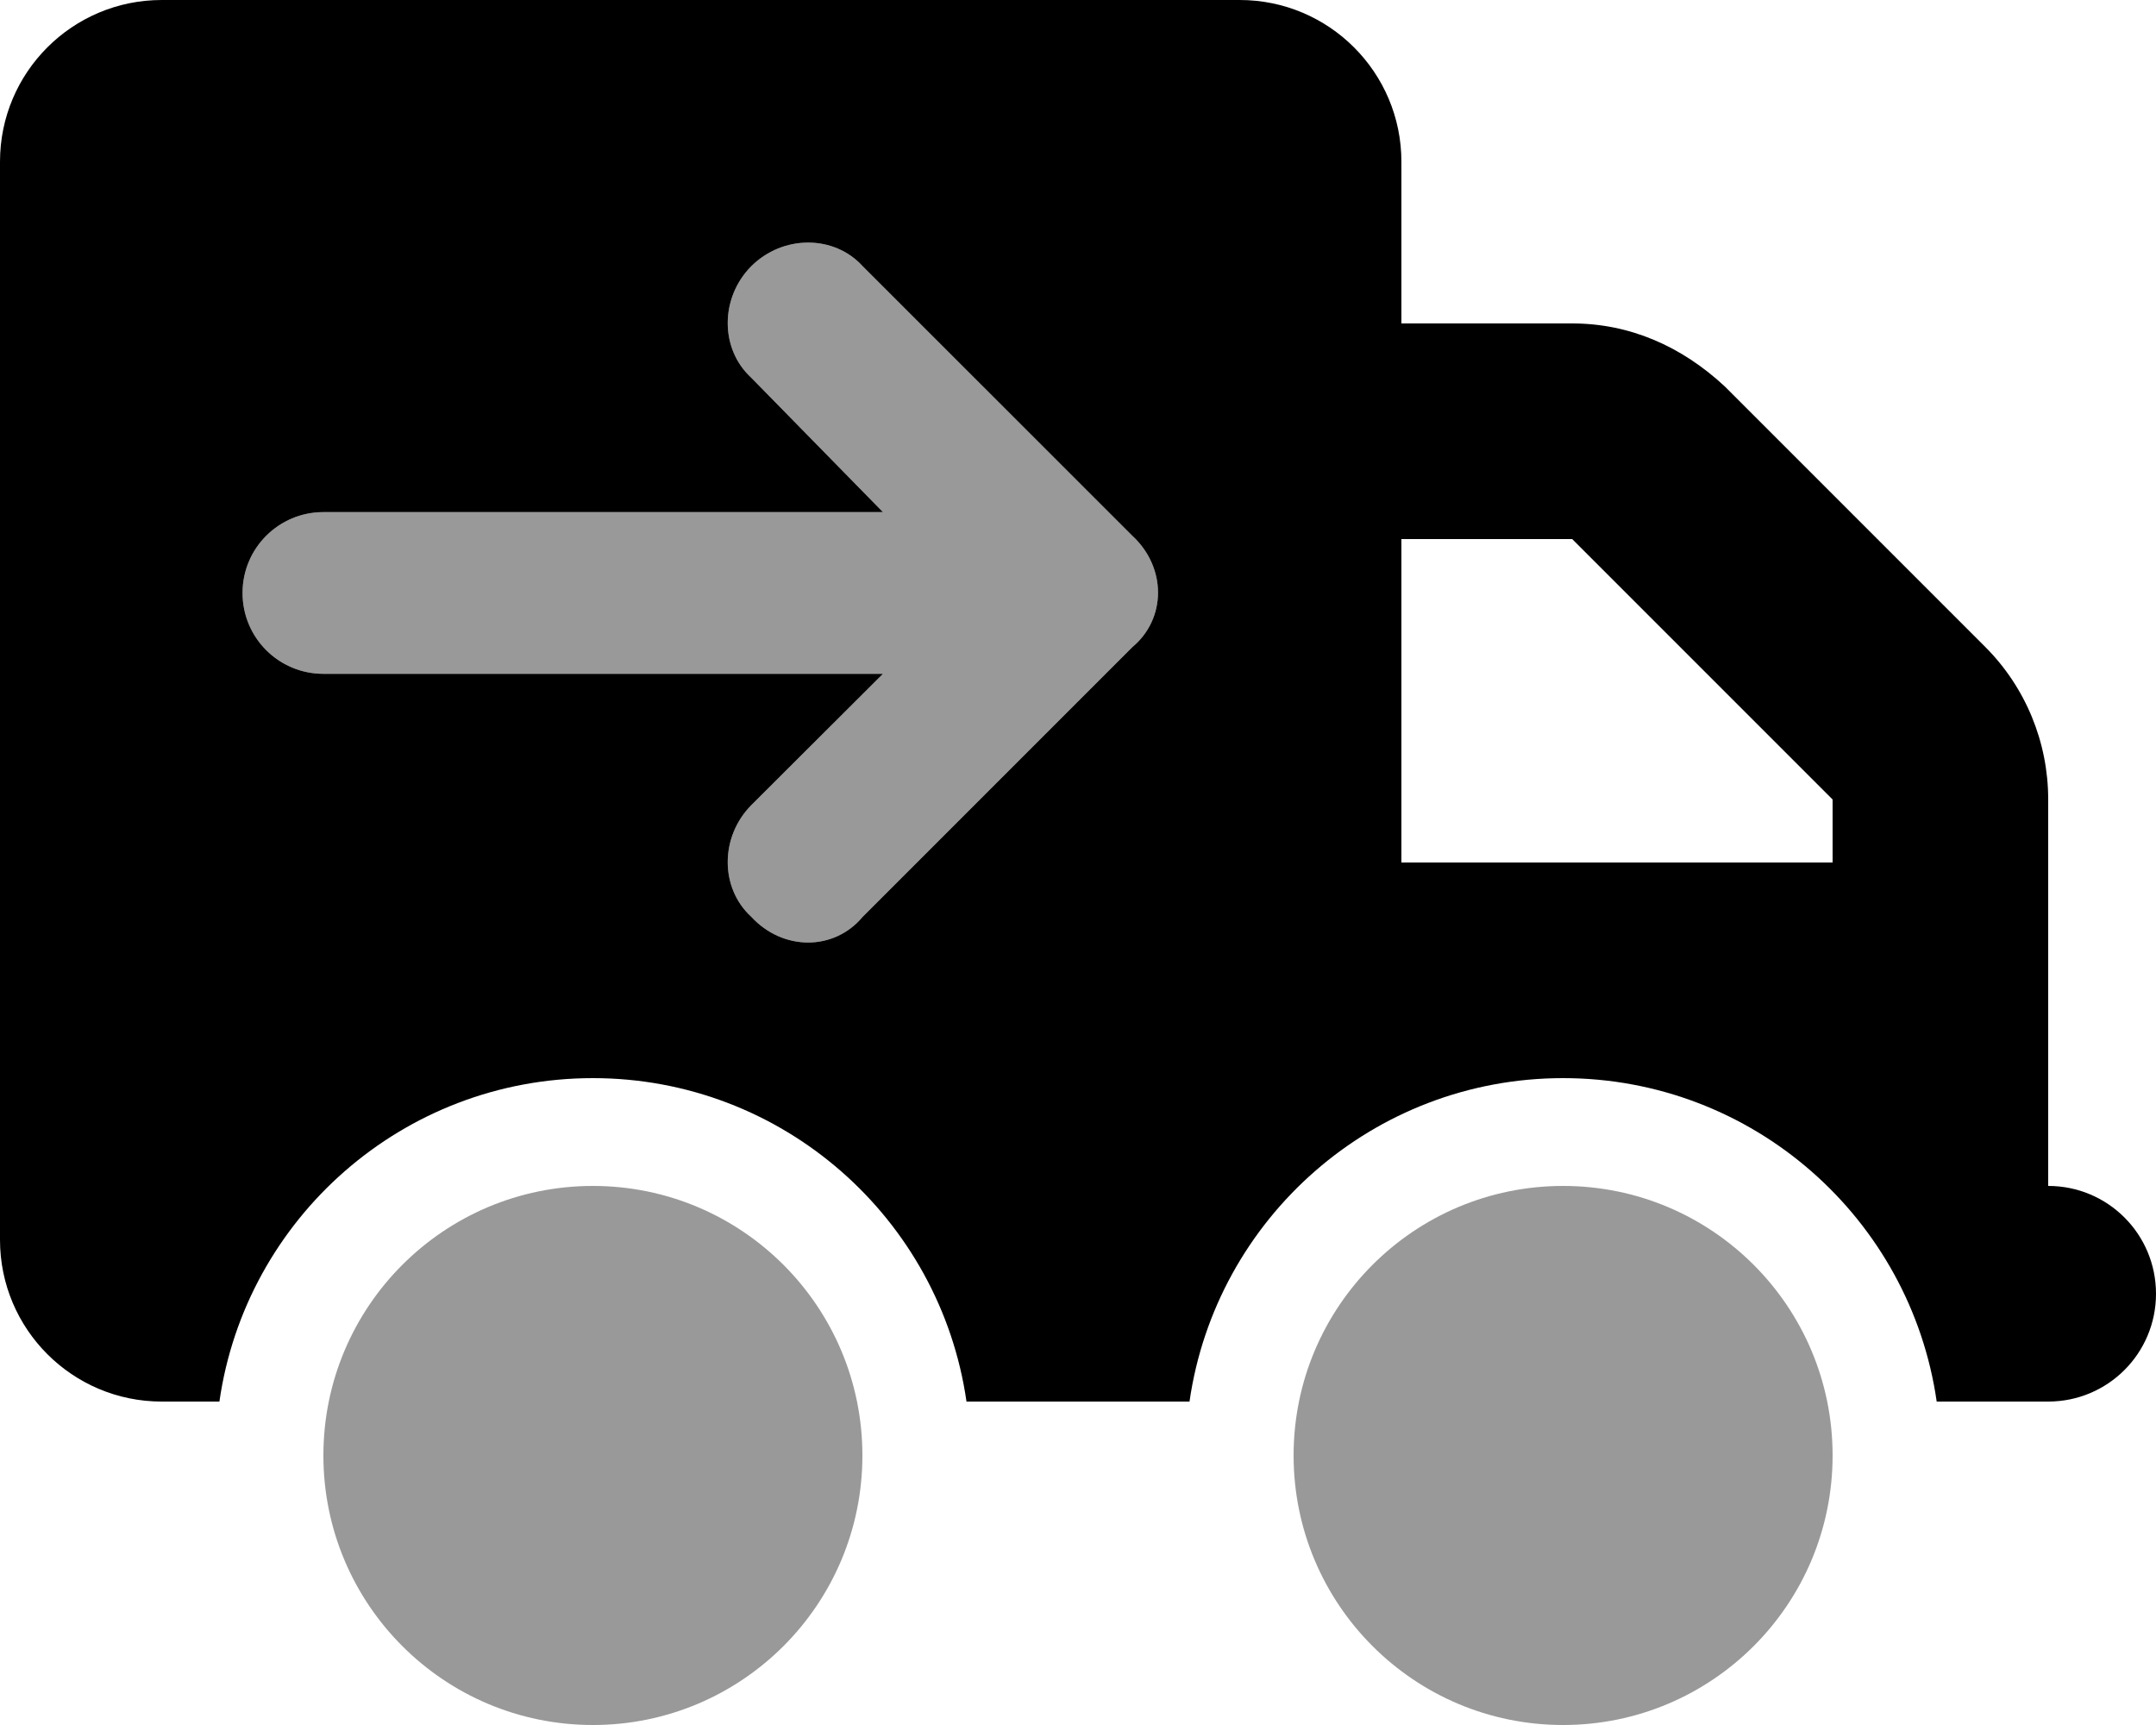 <svg xmlns="http://www.w3.org/2000/svg" viewBox="0 0 640 512"><!--! Font Awesome Pro 6.1.1 by @fontawesome - https://fontawesome.com License - https://fontawesome.com/license (Commercial License) Copyright 2022 Fonticons, Inc. --><defs><style>.fa-secondary{opacity:.4}</style></defs><path class="fa-primary" d="M0 48C0 21.49 21.49 0 48 0H368C394.5 0 416 21.49 416 48V96H466.7C483.7 96 499.1 102.7 512 114.7L589.3 192C601.3 204 608 220.3 608 237.3V352C625.7 352 640 366.3 640 384C640 401.7 625.7 416 608 416H574.9C567.1 361.7 520.4 320 464 320C407.6 320 360.9 361.7 353.1 416H286.9C279.1 361.7 232.4 320 176 320C119.6 320 72.9 361.7 65.13 416H48C21.49 416 0 394.5 0 368L0 48zM544 256V237.3L466.7 160H416V256H544zM256.1 79.03C247.6 69.66 232.4 69.66 223 79.03C213.7 88.4 213.7 103.6 223 112.1L262.1 152H96C82.75 152 72 162.7 72 176C72 189.3 82.75 200 96 200H262.1L223 239C213.7 248.4 213.7 263.6 223 272.1C232.4 282.3 247.6 282.3 256.1 272.1L336.1 192.1C346.3 183.6 346.3 168.4 336.1 159L256.1 79.03z"/><path class="fa-secondary" d="M223 79.03C232.4 69.66 247.6 69.66 256.1 79.03L336.1 159C346.3 168.4 346.3 183.6 336.1 192.1L256.1 272.1C247.6 282.3 232.4 282.3 223 272.1C213.7 263.6 213.7 248.4 223 239L262.1 200H96C82.75 200 72 189.3 72 176C72 162.7 82.75 152 96 152H262.1L223 112.1C213.7 103.6 213.7 88.4 223 79.03V79.03zM256 432C256 476.2 220.2 512 176 512C131.8 512 96 476.2 96 432C96 387.8 131.8 352 176 352C220.2 352 256 387.8 256 432zM384 432C384 387.8 419.8 352 464 352C508.2 352 544 387.8 544 432C544 476.2 508.2 512 464 512C419.8 512 384 476.2 384 432z"/></svg>